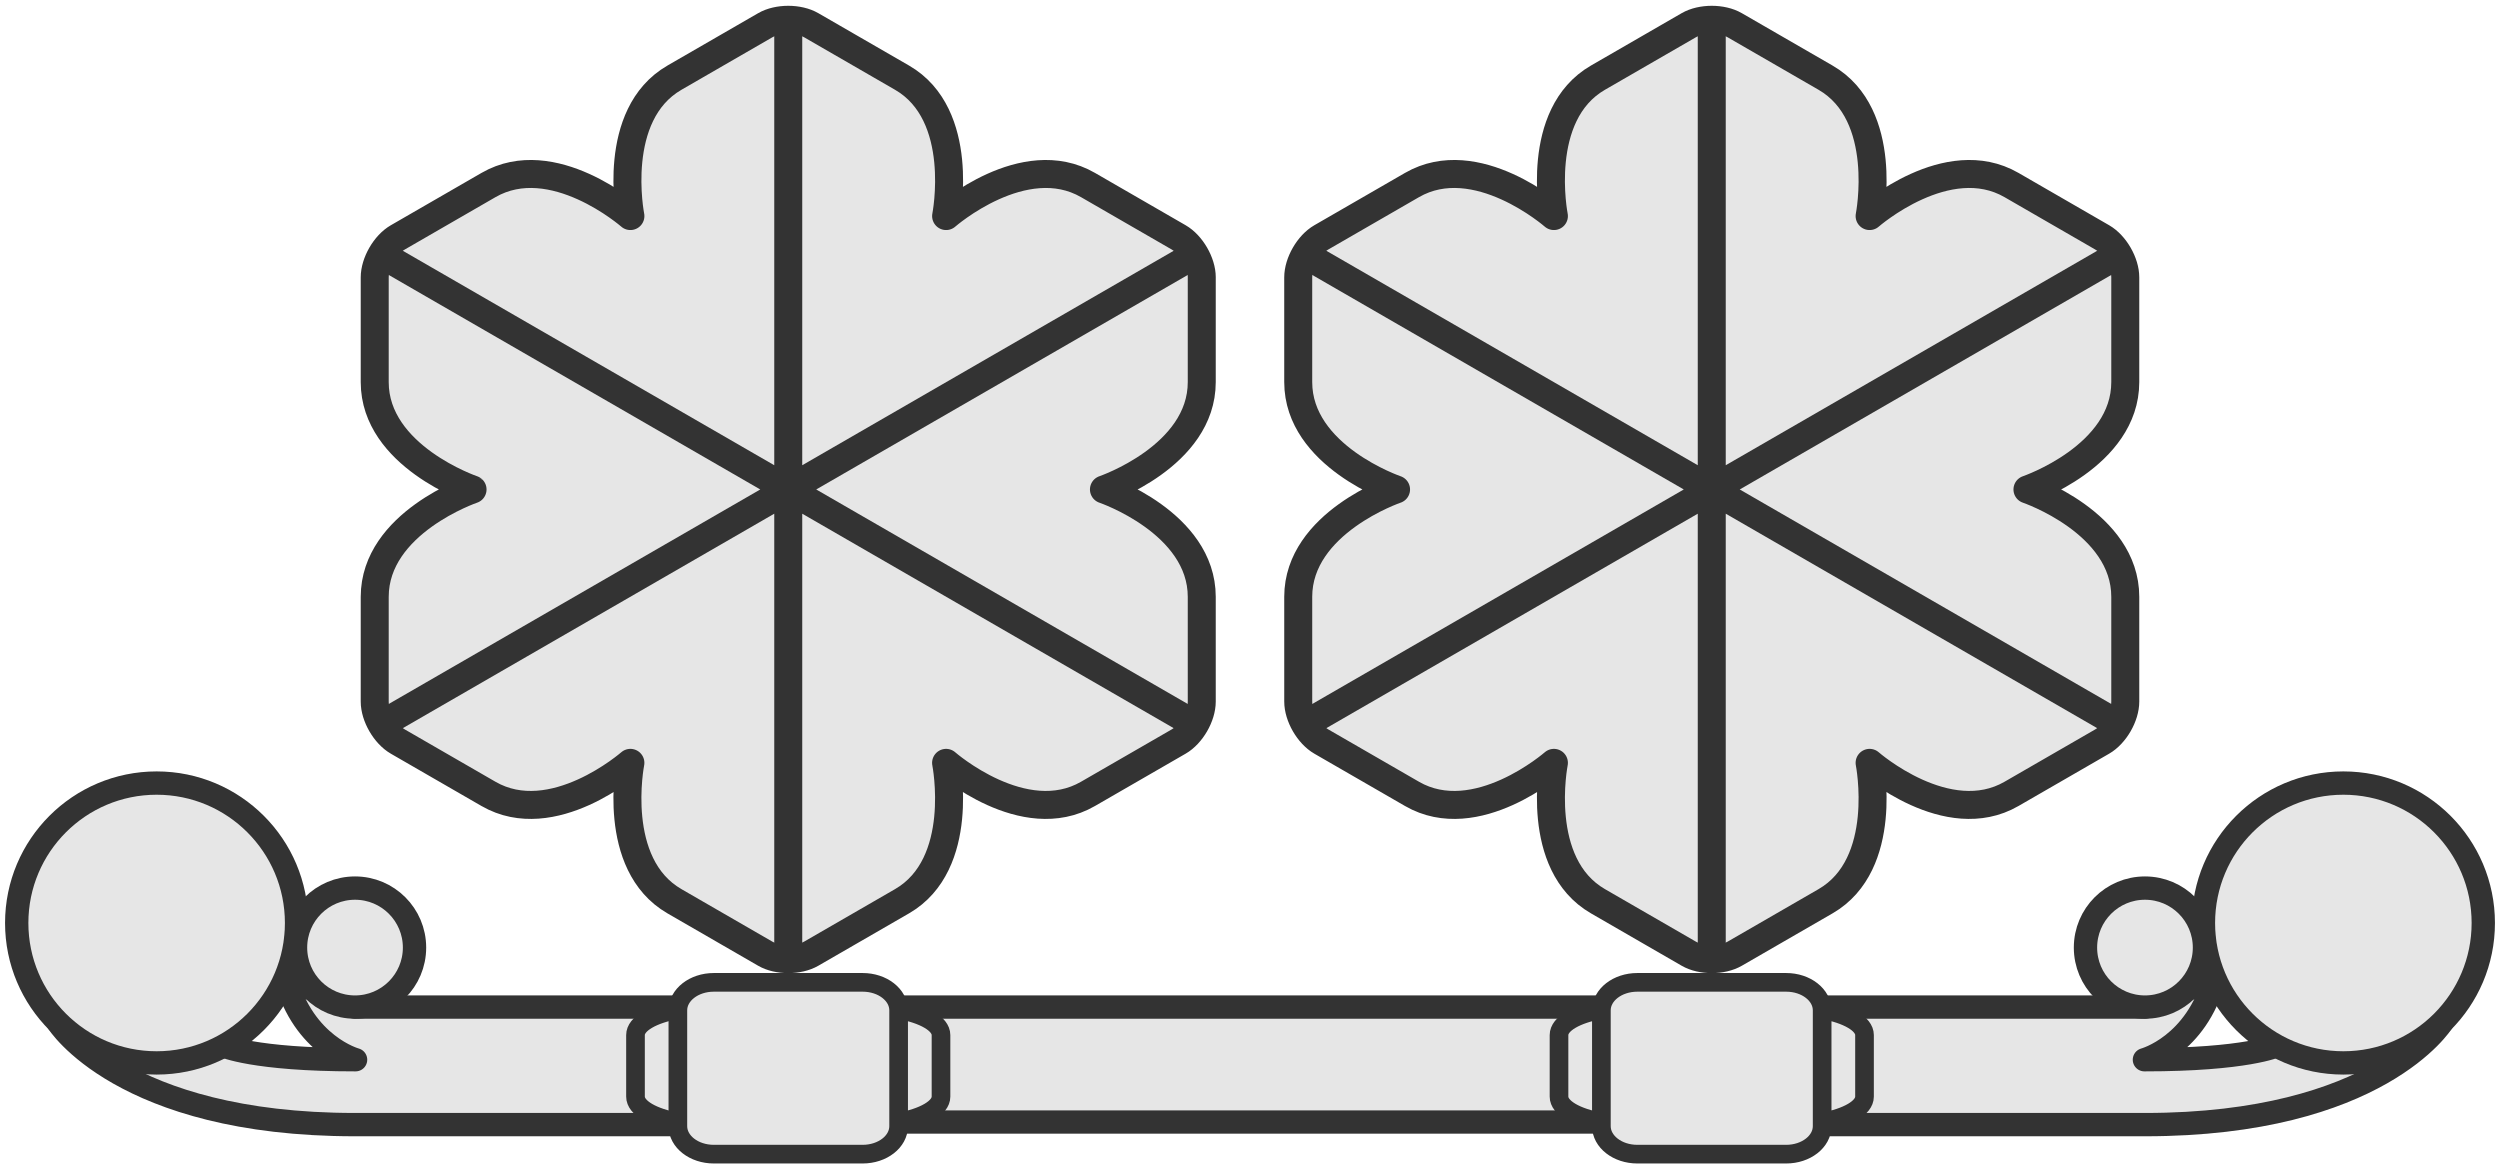 <svg xmlns="http://www.w3.org/2000/svg" xml:space="preserve" width="268px" height="125px" x="0px" y="0px" version="1.0" viewBox="0 0 268 125"><g fill="#FFF" stroke="#000" stroke-miterlimit="10" style="fill:#e6e6e6;stroke:#333;stroke-opacity:1"><path stroke-linejoin="round" stroke-width="2.5" d="M96.333 107.959h75.334v12.323H96.333z" style="fill:#e6e6e6;stroke:#333;stroke-opacity:1"/><g stroke-width="2.5" style="fill:#e6e6e6;stroke:#333;stroke-opacity:1"><path stroke-linejoin="round" d="M72.666 107.959H38.059l-7.469-3.125c1.966 7.277 7.528 8.768 7.528 8.768-10.944 0-14.149-1.484-14.149-1.484l-17.785-2.564s6.83 11.005 31.875 11.005h34.606" style="fill:#e6e6e6;stroke:#333;stroke-opacity:1"/><circle cx="16.792" cy="98.945" r="15" style="fill:#e6e6e6;stroke:#333;stroke-opacity:1"/><circle cx="38.059" cy="101.581" r="6.378" style="fill:#e6e6e6;stroke:#333;stroke-opacity:1"/></g><g stroke-width="2.5" style="fill:#e6e6e6;stroke:#333;stroke-opacity:1"><path stroke-linejoin="round" d="M195.334 107.959h34.606l7.469-3.125c-1.966 7.277-7.528 8.768-7.528 8.768 10.944 0 14.149-1.484 14.149-1.484l17.785-2.564s-6.83 11.005-31.875 11.005h-34.606" style="fill:#e6e6e6;stroke:#333;stroke-opacity:1"/><circle cx="251.208" cy="98.945" r="15" style="fill:#e6e6e6;stroke:#333;stroke-opacity:1"/><circle cx="229.941" cy="101.581" r="6.378" style="fill:#e6e6e6;stroke:#333;stroke-opacity:1"/></g><g style="fill:#e6e6e6;stroke:#333;stroke-opacity:1"><g stroke-linejoin="round" stroke-width="3" style="fill:#e6e6e6;stroke:#333;stroke-opacity:1"><path d="m128.829 29.734-.001 11.228c0 7.945-10.486 11.508-10.486 11.508s10.486 3.563 10.486 11.509l.001 11.225c0 1.574-1.113 3.504-2.477 4.29l-9.722 5.611c-6.882 3.974-15.21-3.327-15.21-3.327s2.159 10.863-4.722 14.835l-9.722 5.614c-1.363.788-3.592.788-4.954 0l-9.721-5.614c-6.881-3.972-4.723-14.835-4.723-14.835s-8.329 7.301-15.21 3.327l-9.723-5.611c-1.361-.787-2.477-2.716-2.476-4.291l.001-11.224c0-7.946 10.487-11.509 10.487-11.509S40.17 48.907 40.17 40.962V29.736c0-1.573 1.113-3.504 2.477-4.29l9.723-5.612c6.881-3.973 15.21 3.328 15.21 3.328s-2.158-10.863 4.722-14.835l9.722-5.614c1.363-.786 3.592-.788 4.954 0L96.7 8.327c6.881 3.972 4.723 14.835 4.723 14.835s8.329-7.301 15.21-3.328l9.721 5.612c1.363.787 2.478 2.717 2.477 4.29" style="fill:#e6e6e6;stroke:#333;stroke-opacity:1"/><g style="fill:#e6e6e6;stroke:#333;stroke-opacity:1"><path d="m41.112 77.521 86.775-50.101M127.887 77.521 41.112 27.42M84.5 102.569V2.371" style="fill:#e6e6e6;stroke:#333;stroke-opacity:1"/></g></g><g stroke-width="2" style="fill:#e6e6e6;stroke:#333;stroke-opacity:1"><path d="M72.666 120.284c-2.68-.475-4.541-1.517-4.541-2.727v-6.599c0-1.209 1.858-2.25 4.534-2.725M96.333 108.232c2.681.475 4.542 1.517 4.542 2.727v6.599c0 1.21-1.861 2.252-4.542 2.727" style="fill:#e6e6e6;stroke:#333;stroke-opacity:1"/><path d="M96.333 120.725c0 1.657-1.727 3-3.855 3H76.521c-2.129 0-3.854-1.343-3.854-3v-12.417c0-1.657 1.726-3 3.854-3h15.957c2.129 0 3.855 1.343 3.855 3v12.417z" style="fill:#e6e6e6;stroke:#333;stroke-opacity:1"/></g></g><g style="fill:#e6e6e6;stroke:#333;stroke-opacity:1"><g stroke-linejoin="round" stroke-width="3" style="fill:#e6e6e6;stroke:#333;stroke-opacity:1"><path d="m227.83 29.734-.001 11.228c0 7.945-10.486 11.508-10.486 11.508s10.486 3.563 10.486 11.509l.001 11.225c0 1.574-1.113 3.504-2.477 4.29l-9.722 5.611c-6.882 3.974-15.21-3.327-15.21-3.327s2.159 10.863-4.722 14.835l-9.722 5.614c-1.363.788-3.592.788-4.954 0l-9.721-5.614c-6.881-3.972-4.723-14.835-4.723-14.835s-8.329 7.301-15.21 3.327l-9.723-5.611c-1.361-.787-2.477-2.716-2.476-4.291l-.001-11.224c0-7.946 10.487-11.509 10.487-11.509s-10.487-3.563-10.487-11.508V29.736c0-1.573 1.113-3.504 2.477-4.29l9.723-5.612c6.881-3.973 15.21 3.328 15.21 3.328s-2.158-10.863 4.722-14.835l9.722-5.614c1.363-.786 3.592-.788 4.954 0l9.722 5.614c6.881 3.972 4.723 14.835 4.723 14.835s8.329-7.301 15.21-3.328l9.721 5.612c1.363.787 2.478 2.717 2.477 4.29" style="fill:#e6e6e6;stroke:#333;stroke-opacity:1"/><g style="fill:#e6e6e6;stroke:#333;stroke-opacity:1"><path d="m140.113 77.521 86.775-50.101M226.888 77.521 140.113 27.42M183.5 102.569V2.371" style="fill:#e6e6e6;stroke:#333;stroke-opacity:1"/></g></g><g stroke-width="2" style="fill:#e6e6e6;stroke:#333;stroke-opacity:1"><path d="M171.667 120.284c-2.68-.475-4.541-1.517-4.541-2.727v-6.599c0-1.209 1.858-2.25 4.534-2.725M195.334 108.232c2.681.475 4.542 1.517 4.542 2.727v6.599c0 1.21-1.861 2.252-4.542 2.727M195.334 120.725c0 1.657-1.727 3-3.855 3h-15.957c-2.129 0-3.854-1.343-3.854-3v-12.417c0-1.657 1.726-3 3.854-3h15.957c2.129 0 3.855 1.343 3.855 3v12.417z" style="fill:#e6e6e6;stroke:#333;stroke-opacity:1"/></g></g></g></svg>